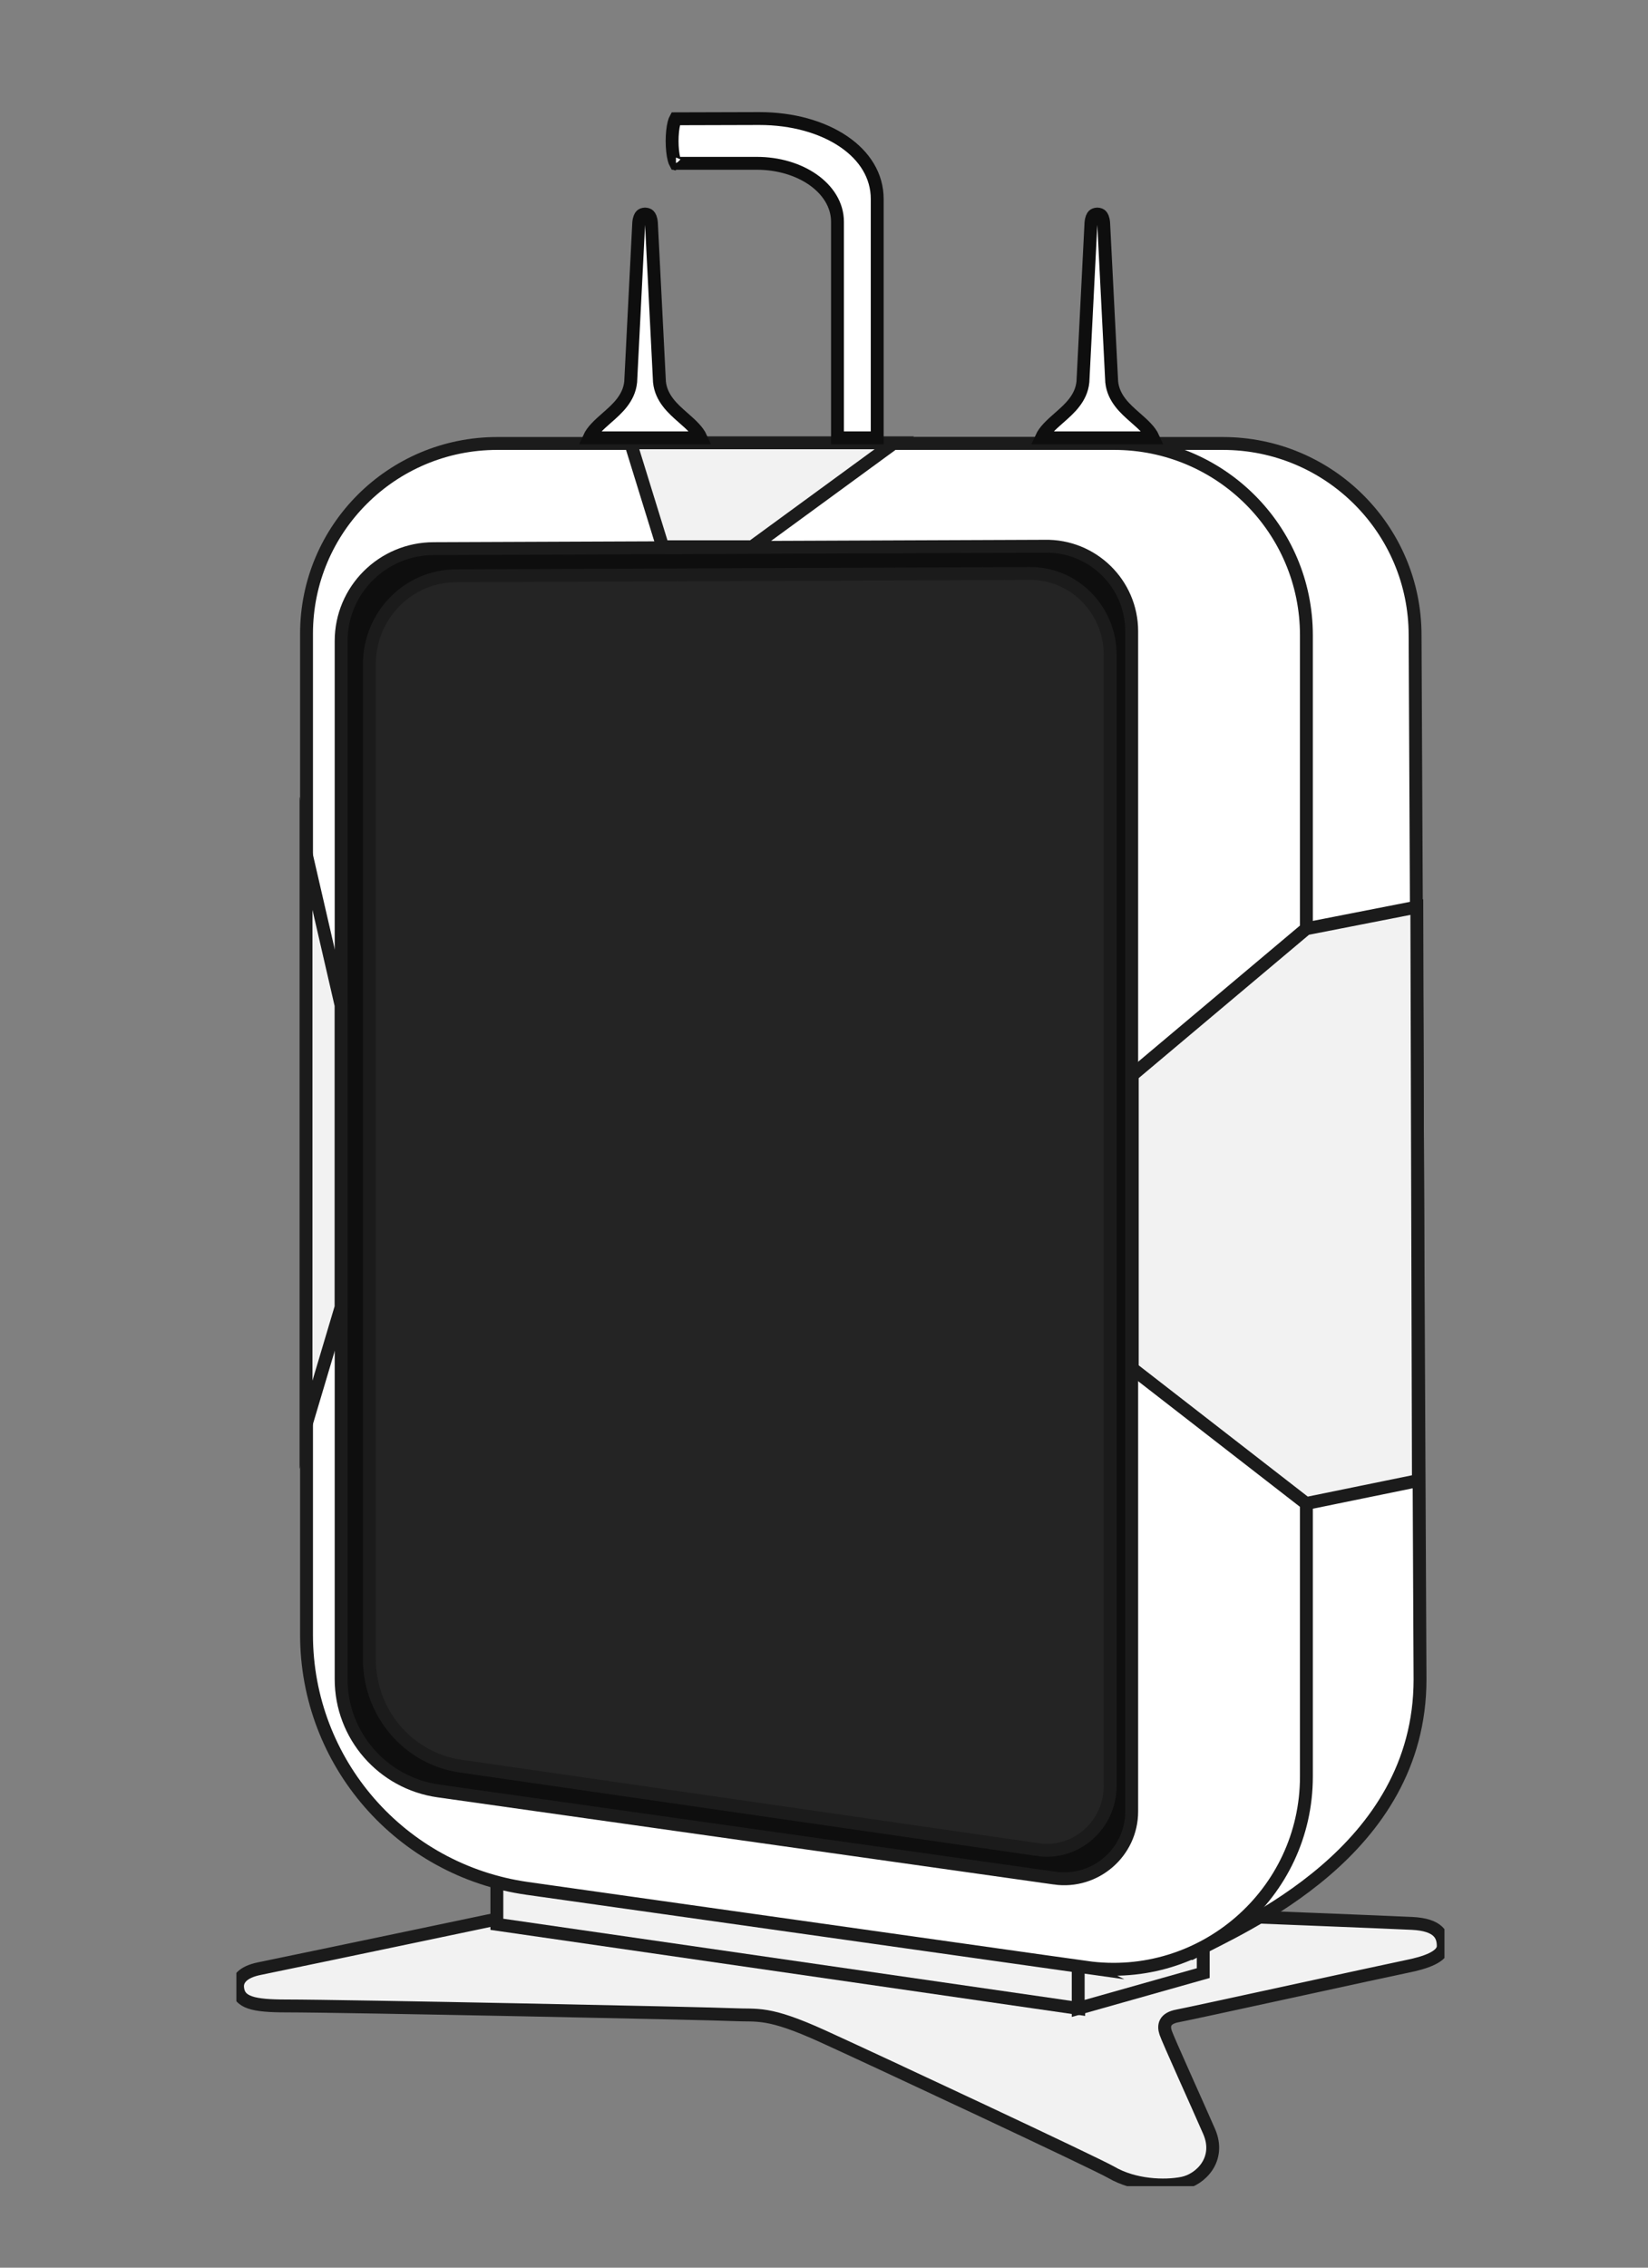 <?xml version="1.0" encoding="UTF-8"?> <svg xmlns="http://www.w3.org/2000/svg" width="128" height="176" viewBox="0 0 128 176" fill="none"><rect x="0" y="0" width="128" height="176" fill="#808080" stroke="none"/> <g clip-path="url(#clip0_939_1850)"> <path d="M41.975 148.233C41.975 148.233 23.506 152.107 20.145 152.791C18.815 153.061 18.407 153.664 18.452 154.25C18.544 155.437 19.679 155.687 22.249 155.687C26.655 155.687 55.1 156.27 56.976 156.363C58.851 156.457 59.6 156.083 63.912 158.046C68.225 160.009 85.121 167.91 86.319 168.605C88.091 169.636 90.443 169.726 91.849 169.446C93.255 169.165 94.849 167.576 93.912 165.428C92.976 163.28 90.725 158.326 90.537 157.765C90.349 157.204 90.443 156.644 91.474 156.457C92.505 156.27 107.864 152.902 109.27 152.621C110.676 152.34 112.097 151.878 112.097 151.038C112.097 150.197 111.723 149.384 109.685 149.281C107.997 149.196 95.505 148.702 95.505 148.702L52.568 144.497L41.974 148.234L41.975 148.233Z" fill="#F2F2F2" stroke="#1B1B1B" stroke-miterlimit="10"></path> <path d="M83.782 155.883L38.591 149.35V136.163L83.782 142.404V155.883Z" fill="#F2F2F2" stroke="#1B1B1B" stroke-miterlimit="10"></path> <path d="M83.744 155.88L93.456 153.138V139.952L83.744 142.402V155.88Z" fill="#F2F2F2" stroke="#1B1B1B" stroke-miterlimit="10"></path> <path d="M92.516 151.608L49.396 146.564C39.56 145.175 32.25 136.783 32.25 126.882V49.184C32.25 41.03 38.882 34.419 47.062 34.419H94.977C103.225 34.419 109.91 41.083 109.91 49.304L110.293 130.351C110.293 143.721 96.568 149.481 92.516 151.608Z" fill="white" stroke="#1B1B1B" stroke-miterlimit="10"></path> <path d="M84.363 152.693L40.955 146.564C31.119 145.175 23.808 136.783 23.808 126.882V49.184C23.808 41.03 30.441 34.419 38.621 34.419H86.536C94.783 34.419 101.468 41.083 101.468 49.304V137.885C101.468 146.977 93.395 153.966 84.361 152.692L84.363 152.693Z" fill="white" stroke="#1B1B1B" stroke-miterlimit="10"></path> <path d="M81.917 145.765L34.047 139C29.716 138.388 26.496 134.693 26.496 130.331V49.752C26.496 45.793 29.718 42.582 33.69 42.582L81.15 42.395C84.856 42.324 87.899 45.302 87.899 48.997V140.587C87.899 143.768 85.074 146.211 81.915 145.767L81.917 145.765Z" fill="#0E0E0E" stroke="#1B1B1B" stroke-miterlimit="10"></path> <path d="M80.623 143.554L35.764 137.073C31.705 136.486 28.688 132.946 28.688 128.766V51.559C28.688 47.765 31.707 44.688 35.429 44.688L79.904 44.509C83.377 44.442 86.229 47.295 86.229 50.835V138.593C86.229 141.641 83.582 143.982 80.621 143.556L80.623 143.554Z" fill="#242424" stroke="#1B1B1B" stroke-miterlimit="10"></path> <path d="M58.417 42.437H51.472L48.977 34.366H69.463L58.417 42.437Z" fill="#F2F2F2" stroke="#1B1B1B" stroke-miterlimit="10"></path> <path d="M101.45 116.691L87.943 106.212V83.442L101.45 72.083L110.044 70.4L110.168 114.908L101.45 116.691Z" fill="#F2F2F2" stroke="#1B1B1B" stroke-miterlimit="10"></path> <path d="M23.768 110.581L26.489 101.458V78.017L23.768 66.227V110.581Z" fill="#F2F2F2" stroke="#1B1B1B" stroke-miterlimit="10"></path> <path d="M50.054 16.613L50.054 16.613L50.054 16.613ZM50.089 16.614L50.095 16.614C50.097 16.614 50.1 16.614 50.102 16.614H50.11L50.116 16.614C50.258 16.623 50.345 16.662 50.405 16.723C50.467 16.786 50.563 16.936 50.595 17.289L51.219 29.622L51.22 29.634L51.221 29.646C51.349 30.916 52.277 31.732 53.028 32.391C53.042 32.403 53.055 32.415 53.069 32.427C53.694 32.976 54.199 33.433 54.447 33.982H45.758C46.006 33.433 46.511 32.976 47.136 32.427C47.15 32.415 47.163 32.403 47.177 32.391C47.928 31.732 48.856 30.916 48.984 29.646L48.985 29.634L48.986 29.622L49.61 17.289C49.642 16.935 49.738 16.785 49.8 16.722C49.86 16.662 49.946 16.623 50.089 16.614Z" fill="white" stroke="#0E0E0E"></path> <path d="M85.179 16.613L85.179 16.613L85.179 16.613ZM85.215 16.614L85.22 16.614C85.223 16.614 85.225 16.614 85.228 16.614H85.236L85.241 16.614C85.383 16.623 85.47 16.662 85.53 16.723C85.592 16.786 85.688 16.936 85.72 17.289L86.345 29.622L86.345 29.634L86.347 29.646C86.474 30.916 87.402 31.732 88.153 32.391C88.167 32.403 88.181 32.415 88.194 32.427C88.819 32.976 89.324 33.433 89.572 33.982H80.883C81.132 33.433 81.636 32.976 82.261 32.427C82.275 32.415 82.288 32.403 82.302 32.391C83.053 31.732 83.981 30.916 84.109 29.646L84.11 29.634L84.111 29.622L84.735 17.289C84.767 16.935 84.863 16.785 84.925 16.722C84.985 16.662 85.072 16.623 85.215 16.614Z" fill="white" stroke="#0E0E0E"></path> <path d="M68.133 15.446V33.982H65.046V17.206C65.046 15.884 64.279 14.739 63.144 13.946C62.007 13.151 60.462 12.675 58.781 12.675H52.468C52.434 12.613 52.391 12.509 52.35 12.353C52.256 11.99 52.203 11.479 52.203 10.947C52.203 10.416 52.256 9.905 52.35 9.542C52.391 9.386 52.434 9.281 52.468 9.219L58.969 9.201C58.969 9.201 58.969 9.201 58.969 9.201C61.556 9.198 63.869 9.863 65.52 10.983C67.165 12.098 68.133 13.645 68.133 15.446ZM52.502 12.725C52.502 12.725 52.501 12.725 52.5 12.724C52.501 12.725 52.502 12.725 52.502 12.725ZM52.502 9.169C52.502 9.169 52.501 9.17 52.5 9.171C52.501 9.17 52.502 9.169 52.502 9.169Z" fill="white" stroke="#0E0E0E"></path> </g> <defs> <clipPath id="clip0_939_1850"> <rect width="93.831" height="169.672" fill="white" transform="translate(18.36)"></rect> </clipPath> </defs> </svg> 